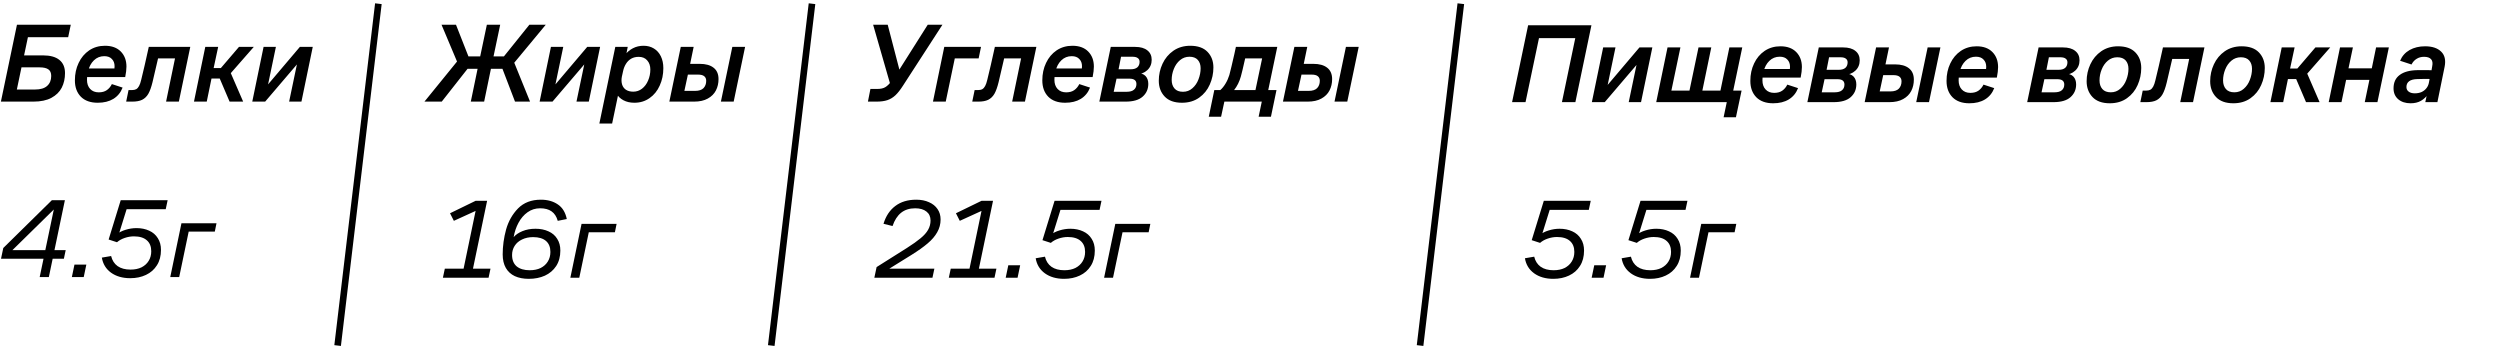 <?xml version="1.0" encoding="UTF-8"?> <svg xmlns="http://www.w3.org/2000/svg" width="979" height="136" viewBox="0 0 979 136" fill="none"><g clip-path="url(#clip0_364_3)"><path d="M6.641 9.688H27.715L26.697 14.557H10.935L9.43 21.686H16.824C19.657 21.686 21.797 22.276 23.243 23.456C24.719 24.637 25.457 26.364 25.457 28.636C25.457 30.762 25.029 32.665 24.173 34.348C23.317 36.001 21.959 37.329 20.1 38.332C18.27 39.306 15.923 39.793 13.06 39.793H0.354L6.641 9.688ZM13.725 35.056C15.85 35.056 17.429 34.584 18.462 33.639C19.524 32.695 20.056 31.396 20.056 29.743C20.056 28.533 19.687 27.677 18.949 27.175C18.211 26.644 17.06 26.378 15.495 26.378H8.412L6.597 35.056H13.725ZM38.272 40.236C35.439 40.236 33.24 39.454 31.675 37.889C30.111 36.296 29.329 34.156 29.329 31.47C29.329 28.961 29.816 26.688 30.79 24.652C31.764 22.586 33.136 20.948 34.907 19.738C36.708 18.527 38.774 17.922 41.106 17.922C43.762 17.922 45.828 18.675 47.304 20.18C48.78 21.686 49.518 23.648 49.518 26.069C49.518 27.19 49.355 28.563 49.031 30.186H33.446L34.243 29.256C34.125 29.905 34.066 30.57 34.066 31.248C34.066 32.754 34.48 33.949 35.306 34.835C36.132 35.72 37.254 36.163 38.671 36.163C39.969 36.163 41.032 35.868 41.858 35.277C42.685 34.687 43.334 33.905 43.806 32.931L48.012 34.303C47.274 36.222 46.064 37.698 44.382 38.731C42.729 39.734 40.692 40.236 38.272 40.236ZM44.603 28.061C44.78 27.352 44.869 26.644 44.869 25.936C44.869 24.755 44.515 23.811 43.806 23.102C43.127 22.364 42.139 21.995 40.84 21.995C39.246 21.995 37.889 22.541 36.767 23.634C35.645 24.726 34.893 26.142 34.509 27.884L34.155 26.821H45.666L44.603 28.061ZM50.337 35.277H51.621C52.329 35.277 52.905 35.159 53.348 34.923C53.79 34.657 54.159 34.244 54.454 33.684C54.779 33.093 55.059 32.282 55.296 31.248C56.122 27.943 57.111 23.648 58.262 18.365H74.51L70.039 39.793H65.036L68.533 22.881H61.892C61.154 25.98 60.431 29.079 59.723 32.178C59.25 34.126 58.705 35.646 58.085 36.738C57.465 37.801 56.653 38.583 55.65 39.085C54.676 39.557 53.392 39.793 51.798 39.793H49.407L50.337 35.277ZM80.386 18.365H85.434L83.663 26.644H86.496L93.58 18.365H99.38L89.33 29.832L89.861 27.441L95.218 39.793H89.906L86.053 30.762H82.822L80.962 39.793H75.959L80.386 18.365ZM103.215 18.365H108.041L104.765 34.082H104.101L117.427 18.365H122.474L118.046 39.793H113.221L116.453 24.342H117.028L103.835 39.793H98.788L103.215 18.365Z" fill="black"></path><path d="M21.428 80.339L22.579 80.56L3.099 99.686L3.232 97.96H25.723L25.014 101.324H0.398L1.284 97.118L20.321 78.391H25.413L19.126 108.496H15.54L21.428 80.339ZM29.158 103.626H33.807L32.789 108.496H28.14L29.158 103.626ZM50.995 108.939C47.985 108.939 45.476 108.216 43.469 106.77C41.491 105.323 40.296 103.36 39.883 100.881L43.513 100.261C43.926 101.973 44.768 103.287 46.037 104.202C47.335 105.116 49.033 105.574 51.128 105.574C52.781 105.574 54.212 105.279 55.423 104.689C56.633 104.069 57.563 103.227 58.212 102.165C58.891 101.073 59.23 99.819 59.23 98.402C59.23 96.542 58.655 95.111 57.504 94.108C56.352 93.075 54.67 92.558 52.456 92.558C51.246 92.558 50.036 92.764 48.826 93.178C47.616 93.591 46.612 94.152 45.815 94.86L42.539 93.798L47.276 78.391H65.65L64.897 81.932H49.136L49.8 81.224L46.435 92.026L45.727 91.761C46.642 90.993 47.793 90.403 49.18 89.99C50.597 89.547 52.014 89.326 53.43 89.326C55.319 89.326 56.987 89.666 58.433 90.344C59.879 90.993 61.001 91.968 61.798 93.266C62.624 94.536 63.038 96.07 63.038 97.871C63.038 100.232 62.506 102.239 61.444 103.892C60.411 105.545 58.979 106.799 57.15 107.655C55.349 108.511 53.297 108.939 50.995 108.939ZM71.056 87.422H84.781L84.117 90.698H73.89L70.171 108.496H66.673L71.056 87.422Z" fill="black"></path><path d="M148.171 1.45L132.212 135.316" stroke="black" stroke-width="2.593"></path><path d="M179.673 23.235L179.541 25.449L172.9 9.688H178.567L183.437 22.084H188.041L190.653 9.688H195.877L193.265 22.084H197.338L207.3 9.688H213.719L200.836 25.227L200.703 22.881L207.566 39.793H201.678L196.763 26.954H192.247L189.591 39.793H184.367L187.023 26.954H183.082L172.988 39.793H166.214L179.673 23.235ZM215.742 18.365H220.568L217.292 34.082H216.628L229.954 18.365H235.001L230.574 39.793H225.747L228.98 24.342H229.555L216.362 39.793H211.315L215.742 18.365ZM240.948 18.365H245.818L245.11 21.951L244.888 21.376C245.627 20.372 246.615 19.546 247.855 18.896C249.094 18.247 250.482 17.922 252.016 17.922C253.551 17.922 254.894 18.276 256.046 18.985C257.226 19.693 258.141 20.712 258.79 22.04C259.44 23.368 259.764 24.917 259.764 26.688C259.764 29.168 259.292 31.44 258.348 33.506C257.433 35.572 256.105 37.211 254.363 38.421C252.651 39.631 250.674 40.236 248.43 40.236C246.777 40.236 245.346 39.911 244.136 39.262C242.926 38.613 242.07 37.801 241.568 36.827L242.144 36.738L239.708 48.382H234.706L240.948 18.365ZM247.988 35.897C249.257 35.897 250.393 35.514 251.397 34.746C252.43 33.949 253.227 32.887 253.788 31.558C254.378 30.201 254.673 28.755 254.673 27.22C254.673 25.744 254.259 24.549 253.433 23.634C252.636 22.718 251.53 22.261 250.113 22.261C248.991 22.261 248.017 22.497 247.191 22.969C246.365 23.442 245.685 24.106 245.154 24.962C244.623 25.788 244.239 26.747 244.003 27.84L243.516 30.053C243.31 31.145 243.339 32.149 243.605 33.064C243.87 33.949 244.372 34.643 245.11 35.145C245.877 35.646 246.836 35.897 247.988 35.897ZM266.587 18.365H271.634L270.262 25.006H274.025C276.356 25.006 278.157 25.508 279.426 26.511C280.725 27.515 281.374 29.005 281.374 30.983C281.374 32.606 281.035 34.082 280.356 35.41C279.677 36.738 278.614 37.801 277.168 38.598C275.751 39.395 273.966 39.793 271.811 39.793H262.115L266.587 18.365ZM272.209 35.587C273.686 35.587 274.778 35.233 275.486 34.525C276.194 33.787 276.548 32.828 276.548 31.647C276.548 30.85 276.283 30.245 275.751 29.832C275.249 29.419 274.438 29.212 273.317 29.212H269.376L268.004 35.587H272.209ZM286.776 18.365H291.778L287.307 39.793H282.304L286.776 18.365Z" fill="black"></path><path d="M317.983 1.45L302.025 135.316" stroke="black" stroke-width="2.593"></path><path d="M340.854 34.835H343.466C344.853 34.835 345.931 34.599 346.698 34.126C347.495 33.654 348.336 32.813 349.221 31.603L350.24 30.097L348.956 34.17L341.917 9.688H347.628L352.454 28.238H351.568L363.301 9.688H369.056L353.605 33.551C352.572 35.174 351.583 36.428 350.639 37.314C349.694 38.199 348.646 38.834 347.495 39.218C346.344 39.601 344.927 39.793 343.245 39.793H339.88L340.854 34.835ZM369.775 18.365H384.163L383.234 22.881H373.892L370.35 39.793H365.348L369.775 18.365ZM381.664 35.277H382.947C383.656 35.277 384.232 35.159 384.674 34.923C385.117 34.657 385.486 34.244 385.781 33.684C386.106 33.093 386.386 32.282 386.622 31.248C387.448 27.943 388.438 23.648 389.588 18.365H405.837L401.365 39.793H396.362L399.86 22.881H393.219C392.481 25.98 391.758 29.079 391.05 32.178C390.577 34.126 390.031 35.646 389.411 36.738C388.792 37.801 387.98 38.583 386.976 39.085C386.002 39.557 384.718 39.793 383.125 39.793H380.734L381.664 35.277ZM417.114 40.236C414.281 40.236 412.082 39.454 410.518 37.889C408.954 36.296 408.171 34.156 408.171 31.47C408.171 28.961 408.659 26.688 409.632 24.652C410.607 22.586 411.979 20.948 413.75 19.738C415.55 18.527 417.616 17.922 419.948 17.922C422.605 17.922 424.67 18.675 426.146 20.18C427.622 21.686 428.36 23.648 428.36 26.069C428.36 27.19 428.198 28.563 427.873 30.186H412.289L413.086 29.256C412.967 29.905 412.908 30.57 412.908 31.248C412.908 32.754 413.322 33.949 414.148 34.835C414.975 35.72 416.096 36.163 417.513 36.163C418.812 36.163 419.874 35.868 420.701 35.277C421.527 34.687 422.177 33.905 422.648 32.931L426.855 34.303C426.117 36.222 424.906 37.698 423.224 38.731C421.571 39.734 419.535 40.236 417.114 40.236ZM423.445 28.061C423.623 27.352 423.711 26.644 423.711 25.936C423.711 24.755 423.357 23.811 422.648 23.102C421.97 22.364 420.981 21.995 419.682 21.995C418.089 21.995 416.731 22.541 415.609 23.634C414.488 24.726 413.735 26.142 413.351 27.884L412.997 26.821H424.508L423.445 28.061ZM434.974 18.365H444.537C446.603 18.365 448.197 18.823 449.319 19.738C450.44 20.623 451.001 21.848 451.001 23.412C451.001 25.065 450.425 26.423 449.274 27.485C448.123 28.548 446.721 29.064 445.068 29.035L445.157 28.592C446.692 28.592 447.828 28.976 448.566 29.743C449.304 30.511 449.673 31.544 449.673 32.842C449.673 34.879 448.935 36.547 447.459 37.845C446.013 39.144 443.785 39.793 440.774 39.793H430.502L434.974 18.365ZM441.216 35.941C442.486 35.941 443.43 35.676 444.05 35.145C444.699 34.613 445.024 33.861 445.024 32.887C445.024 32.208 444.803 31.691 444.36 31.337C443.917 30.983 443.223 30.806 442.279 30.806H437.232L436.125 35.941H441.216ZM442.766 27.131C443.917 27.131 444.788 26.88 445.378 26.378C445.969 25.847 446.264 25.124 446.264 24.209C446.264 23.56 446.028 23.073 445.555 22.748C445.113 22.394 444.404 22.217 443.43 22.217H439.003L438.029 27.131H442.766ZM462.859 40.236C459.878 40.236 457.62 39.424 456.085 37.801C454.55 36.178 453.783 34.111 453.783 31.603C453.783 29.271 454.27 27.057 455.244 24.962C456.218 22.866 457.635 21.169 459.494 19.87C461.383 18.572 463.582 17.922 466.091 17.922C469.072 17.922 471.33 18.719 472.864 20.313C474.399 21.907 475.167 23.943 475.167 26.423C475.167 28.755 474.694 30.983 473.75 33.108C472.835 35.204 471.448 36.916 469.588 38.244C467.729 39.572 465.486 40.236 462.859 40.236ZM463.257 35.941C464.674 35.941 465.899 35.484 466.932 34.569C467.994 33.654 468.791 32.488 469.323 31.071C469.883 29.625 470.164 28.179 470.164 26.733C470.164 25.375 469.795 24.283 469.057 23.456C468.319 22.63 467.227 22.217 465.781 22.217C464.394 22.217 463.169 22.66 462.106 23.545C461.044 24.43 460.232 25.581 459.671 26.998C459.11 28.386 458.83 29.817 458.83 31.293C458.83 32.68 459.199 33.802 459.937 34.657C460.675 35.514 461.782 35.941 463.257 35.941ZM475.52 35.277H477.867C478.634 34.599 479.313 33.757 479.904 32.754C480.523 31.75 481.025 30.629 481.409 29.389C481.881 27.618 482.531 24.903 483.357 21.243C483.564 20.298 483.77 19.339 483.977 18.365H500.181L496.639 35.277H499.871L497.701 45.726H492.876L494.115 39.793H479.461L478.177 45.726H473.351L475.52 35.277ZM491.636 35.277L494.248 22.881H487.607C486.78 26.57 486.22 28.917 485.925 29.92C485.364 31.957 484.478 33.743 483.268 35.277H491.636ZM506.875 18.365H511.921L510.549 25.006H514.312C516.644 25.006 518.445 25.508 519.714 26.511C521.012 27.515 521.661 29.005 521.661 30.983C521.661 32.606 521.322 34.082 520.643 35.41C519.965 36.738 518.902 37.801 517.456 38.598C516.039 39.395 514.253 39.793 512.099 39.793H502.403L506.875 18.365ZM512.497 35.587C513.973 35.587 515.065 35.233 515.773 34.525C516.482 33.787 516.836 32.828 516.836 31.647C516.836 30.85 516.57 30.245 516.039 29.832C515.537 29.419 514.726 29.212 513.604 29.212H509.663L508.291 35.587H512.497ZM527.063 18.365H532.066L527.595 39.793H522.591L527.063 18.365Z" fill="black"></path><path d="M572.058 1.45L556.098 135.316" stroke="black" stroke-width="2.593"></path><path d="M174.193 105.207H181.542L186.412 81.787L187.431 82.053L177.735 86.48L176.23 83.514L186.235 78.644H190.751L185.217 105.207H192.079L191.327 108.749H173.44L174.193 105.207ZM207.08 109.192C204.955 109.192 203.125 108.838 201.59 108.129C200.085 107.421 198.919 106.358 198.093 104.942C197.267 103.495 196.853 101.724 196.853 99.629C196.853 96.382 197.296 93.136 198.181 89.889C199.096 86.642 200.661 83.883 202.874 81.61C205.117 79.337 208.099 78.201 211.817 78.201C214.444 78.201 216.658 78.821 218.458 80.061C220.259 81.271 221.424 83.174 221.956 85.772L218.414 86.48C217.942 84.798 217.13 83.558 215.979 82.761C214.857 81.964 213.367 81.566 211.507 81.566C209.678 81.566 208.039 82.082 206.593 83.115C205.147 84.148 203.966 85.521 203.051 87.233C202.136 88.915 201.502 90.789 201.148 92.855C201.945 91.911 203.096 91.129 204.601 90.509C206.106 89.889 207.803 89.579 209.692 89.579C211.611 89.579 213.308 89.918 214.784 90.597C216.259 91.247 217.396 92.221 218.193 93.519C219.019 94.788 219.432 96.323 219.432 98.124C219.432 100.485 218.886 102.507 217.794 104.189C216.702 105.842 215.226 107.096 213.367 107.952C211.507 108.779 209.412 109.192 207.08 109.192ZM207.434 105.827C209.087 105.827 210.519 105.532 211.729 104.942C212.939 104.322 213.869 103.481 214.518 102.418C215.197 101.326 215.536 100.072 215.536 98.655C215.536 96.796 214.961 95.364 213.81 94.361C212.659 93.357 210.976 92.855 208.763 92.855C207.139 92.855 205.693 93.165 204.424 93.785C203.184 94.375 202.225 95.202 201.546 96.264C200.867 97.327 200.528 98.522 200.528 99.85C200.528 101.798 201.133 103.289 202.343 104.322C203.583 105.325 205.28 105.827 207.434 105.827ZM227.736 87.675H241.46L240.796 90.951H230.569L226.85 108.749H223.353L227.736 87.675Z" fill="black"></path><path d="M343.279 104.587L355.144 97.105C357.417 95.659 359.202 94.39 360.501 93.298C361.829 92.206 362.803 91.114 363.423 90.022C364.072 88.9 364.397 87.675 364.397 86.347C364.397 84.842 363.866 83.676 362.803 82.85C361.74 81.994 360.265 81.566 358.376 81.566C356.162 81.566 354.317 82.156 352.842 83.337C351.395 84.517 350.289 86.244 349.521 88.516L345.979 87.631C346.894 84.621 348.429 82.304 350.584 80.68C352.738 79.028 355.483 78.201 358.818 78.201C360.707 78.201 362.36 78.526 363.777 79.175C365.223 79.795 366.345 80.695 367.142 81.876C367.939 83.027 368.337 84.384 368.337 85.949C368.337 87.749 367.894 89.417 367.009 90.951C366.153 92.486 364.899 93.947 363.246 95.335C361.622 96.722 359.483 98.242 356.826 99.894L345.758 106.757L345.315 105.207H365.902L365.149 108.749H342.393L343.279 104.587ZM372.31 105.207H379.659L384.529 81.787L385.548 82.053L375.852 86.48L374.347 83.514L384.352 78.644H388.868L383.334 105.207H390.196L389.444 108.749H371.557L372.31 105.207ZM394.851 103.879H399.499L398.481 108.749H393.832L394.851 103.879ZM416.687 109.192C413.677 109.192 411.168 108.469 409.161 107.022C407.184 105.576 405.988 103.613 405.575 101.134L409.205 100.514C409.619 102.226 410.46 103.54 411.729 104.455C413.027 105.37 414.725 105.827 416.82 105.827C418.473 105.827 419.904 105.532 421.115 104.942C422.325 104.322 423.254 103.481 423.904 102.418C424.583 101.326 424.922 100.072 424.922 98.655C424.922 96.796 424.346 95.364 423.195 94.361C422.044 93.328 420.362 92.811 418.148 92.811C416.938 92.811 415.728 93.018 414.518 93.431C413.308 93.844 412.304 94.405 411.507 95.113L408.231 94.051L412.968 78.644H431.341L430.589 82.186H414.828L415.492 81.477L412.127 92.28L411.419 92.014C412.334 91.247 413.485 90.656 414.872 90.243C416.289 89.8 417.706 89.579 419.122 89.579C421.011 89.579 422.679 89.918 424.125 90.597C425.571 91.247 426.693 92.221 427.49 93.519C428.316 94.788 428.729 96.323 428.729 98.124C428.729 100.485 428.198 102.492 427.136 104.145C426.103 105.798 424.671 107.052 422.841 107.908C421.041 108.764 418.989 109.192 416.687 109.192ZM436.748 87.675H450.472L449.808 90.951H439.581L435.862 108.749H432.365L436.748 87.675Z" fill="black"></path><path d="M608.274 109.192C605.263 109.192 602.755 108.469 600.748 107.022C598.77 105.576 597.575 103.613 597.161 101.134L600.792 100.514C601.205 102.226 602.046 103.54 603.315 104.455C604.614 105.37 606.311 105.827 608.407 105.827C610.06 105.827 611.491 105.532 612.701 104.942C613.911 104.322 614.841 103.481 615.49 102.418C616.169 101.326 616.509 100.072 616.509 98.655C616.509 96.796 615.933 95.364 614.782 94.361C613.631 93.328 611.948 92.811 609.735 92.811C608.525 92.811 607.315 93.018 606.105 93.431C604.894 93.844 603.891 94.405 603.094 95.113L599.818 94.051L604.555 78.644H622.928L622.175 82.186H606.414L607.079 81.477L603.714 92.28L603.005 92.014C603.92 91.247 605.071 90.656 606.459 90.243C607.875 89.8 609.292 89.579 610.709 89.579C612.598 89.579 614.265 89.918 615.712 90.597C617.158 91.247 618.279 92.221 619.076 93.519C619.903 94.788 620.316 96.323 620.316 98.124C620.316 100.485 619.785 102.492 618.722 104.145C617.689 105.798 616.258 107.052 614.428 107.908C612.627 108.764 610.576 109.192 608.274 109.192ZM624.311 103.879H628.959L627.941 108.749H623.293L624.311 103.879ZM646.148 109.192C643.137 109.192 640.628 108.469 638.621 107.022C636.644 105.576 635.448 103.613 635.035 101.134L638.665 100.514C639.079 102.226 639.92 103.54 641.189 104.455C642.488 105.37 644.185 105.827 646.28 105.827C647.933 105.827 649.365 105.532 650.575 104.942C651.785 104.322 652.715 103.481 653.364 102.418C654.043 101.326 654.382 100.072 654.382 98.655C654.382 96.796 653.807 95.364 652.656 94.361C651.504 93.328 649.822 92.811 647.609 92.811C646.398 92.811 645.188 93.018 643.978 93.431C642.768 93.844 641.765 94.405 640.968 95.113L637.691 94.051L642.429 78.644H660.802L660.049 82.186H644.288L644.952 81.477L641.587 92.28L640.879 92.014C641.794 91.247 642.945 90.656 644.332 90.243C645.749 89.8 647.166 89.579 648.583 89.579C650.471 89.579 652.139 89.918 653.585 90.597C655.032 91.247 656.153 92.221 656.95 93.519C657.776 94.788 658.19 96.323 658.19 98.124C658.19 100.485 657.658 102.492 656.596 104.145C655.563 105.798 654.131 107.052 652.301 107.908C650.501 108.764 648.45 109.192 646.148 109.192ZM666.208 87.675H679.933L679.268 90.951H669.042L665.323 108.749H661.825L666.208 87.675Z" fill="black"></path><path d="M598.413 9.895H623.206L616.919 40H611.651L616.875 14.942H602.663L597.395 40H592.127L598.413 9.895ZM627.799 18.572H632.625L629.349 34.289H628.685L642.011 18.572H647.058L642.63 40H637.805L641.037 24.549H641.612L628.419 40H623.372L627.799 18.572ZM676.204 40H648.578L653.005 18.572H658.052L654.51 35.484H661.594L665.136 18.572H670.138L666.641 35.484H673.724L677.222 18.572H682.269L678.727 35.484H682.003L679.79 45.932H674.964L676.204 40ZM694.378 40.443C691.544 40.443 689.345 39.661 687.781 38.096C686.217 36.502 685.435 34.363 685.435 31.677C685.435 29.168 685.922 26.895 686.896 24.859C687.87 22.793 689.242 21.155 691.013 19.945C692.813 18.735 694.879 18.129 697.211 18.129C699.867 18.129 701.933 18.882 703.409 20.387C704.885 21.893 705.623 23.855 705.623 26.276C705.623 27.397 705.46 28.77 705.136 30.393H689.552L690.349 29.463C690.231 30.113 690.172 30.777 690.172 31.455C690.172 32.961 690.585 34.156 691.411 35.041C692.238 35.927 693.359 36.37 694.776 36.37C696.075 36.37 697.137 36.075 697.964 35.484C698.79 34.894 699.439 34.112 699.912 33.138L704.117 34.51C703.38 36.429 702.17 37.904 700.487 38.938C698.834 39.941 696.798 40.443 694.378 40.443ZM700.709 28.268C700.886 27.559 700.974 26.851 700.974 26.143C700.974 24.962 700.62 24.018 699.912 23.309C699.233 22.571 698.244 22.203 696.945 22.203C695.352 22.203 693.994 22.748 692.872 23.841C691.751 24.933 690.998 26.349 690.614 28.091L690.26 27.028H701.771L700.709 28.268ZM712.237 18.572H721.799C723.866 18.572 725.459 19.03 726.581 19.945C727.702 20.83 728.263 22.055 728.263 23.619C728.263 25.272 727.688 26.63 726.537 27.692C725.386 28.755 723.984 29.271 722.331 29.242L722.419 28.799C723.954 28.799 725.09 29.183 725.828 29.95C726.566 30.718 726.935 31.751 726.935 33.049C726.935 35.086 726.197 36.753 724.721 38.052C723.275 39.351 721.047 40 718.036 40H707.765L712.237 18.572ZM718.479 36.148C719.748 36.148 720.693 35.883 721.312 35.351C721.962 34.82 722.286 34.068 722.286 33.093C722.286 32.415 722.065 31.898 721.622 31.544C721.18 31.19 720.486 31.013 719.542 31.013H714.495L713.388 36.148H718.479ZM720.029 27.338C721.18 27.338 722.05 27.087 722.641 26.585C723.231 26.054 723.526 25.331 723.526 24.416C723.526 23.767 723.29 23.28 722.818 22.955C722.375 22.601 721.667 22.424 720.693 22.424H716.265L715.291 27.338H720.029ZM734.675 18.572H739.723L738.35 25.213H742.113C744.445 25.213 746.245 25.715 747.514 26.718C748.813 27.722 749.462 29.212 749.462 31.19C749.462 32.813 749.123 34.289 748.444 35.617C747.765 36.945 746.703 38.008 745.257 38.805C743.84 39.602 742.054 40 739.9 40H730.204L734.675 18.572ZM740.298 35.794C741.774 35.794 742.866 35.44 743.574 34.732C744.283 33.994 744.637 33.035 744.637 31.854C744.637 31.057 744.371 30.452 743.84 30.039C743.338 29.625 742.526 29.419 741.405 29.419H737.465L736.092 35.794H740.298ZM754.864 18.572H759.866L755.395 40H750.392L754.864 18.572ZM771.206 40.443C768.372 40.443 766.173 39.661 764.609 38.096C763.045 36.502 762.263 34.363 762.263 31.677C762.263 29.168 762.75 26.895 763.724 24.859C764.698 22.793 766.07 21.155 767.841 19.945C769.641 18.735 771.707 18.129 774.039 18.129C776.696 18.129 778.762 18.882 780.237 20.387C781.713 21.893 782.451 23.855 782.451 26.276C782.451 27.397 782.289 28.77 781.964 30.393H766.38L767.177 29.463C767.059 30.113 767 30.777 767 31.455C767 32.961 767.413 34.156 768.239 35.041C769.066 35.927 770.187 36.37 771.604 36.37C772.903 36.37 773.965 36.075 774.792 35.484C775.618 34.894 776.268 34.112 776.74 33.138L780.946 34.51C780.208 36.429 778.998 37.904 777.315 38.938C775.663 39.941 773.626 40.443 771.206 40.443ZM777.537 28.268C777.714 27.559 777.802 26.851 777.802 26.143C777.802 24.962 777.448 24.018 776.74 23.309C776.061 22.571 775.072 22.203 773.774 22.203C772.18 22.203 770.822 22.748 769.7 23.841C768.579 24.933 767.826 26.349 767.443 28.091L767.088 27.028H778.599L777.537 28.268ZM798.317 18.572H807.88C809.946 18.572 811.54 19.03 812.661 19.945C813.783 20.83 814.344 22.055 814.344 23.619C814.344 25.272 813.768 26.63 812.617 27.692C811.466 28.755 810.064 29.271 808.411 29.242L808.5 28.799C810.034 28.799 811.171 29.183 811.909 29.95C812.647 30.718 813.015 31.751 813.015 33.049C813.015 35.086 812.278 36.753 810.802 38.052C809.356 39.351 807.127 40 804.117 40H793.846L798.317 18.572ZM804.559 36.148C805.829 36.148 806.773 35.883 807.393 35.351C808.042 34.82 808.367 34.068 808.367 33.093C808.367 32.415 808.146 31.898 807.703 31.544C807.26 31.19 806.566 31.013 805.622 31.013H800.575L799.468 36.148H804.559ZM806.109 27.338C807.26 27.338 808.131 27.087 808.721 26.585C809.311 26.054 809.607 25.331 809.607 24.416C809.607 23.767 809.37 23.28 808.898 22.955C808.455 22.601 807.747 22.424 806.773 22.424H802.346L801.372 27.338H806.109ZM826.201 40.443C823.22 40.443 820.963 39.631 819.428 38.008C817.893 36.384 817.126 34.318 817.126 31.81C817.126 29.478 817.613 27.264 818.587 25.169C819.561 23.073 820.977 21.376 822.837 20.077C824.726 18.779 826.925 18.129 829.433 18.129C832.414 18.129 834.672 18.926 836.207 20.52C837.742 22.114 838.509 24.151 838.509 26.63C838.509 28.961 838.037 31.19 837.092 33.315C836.177 35.41 834.79 37.122 832.931 38.45C831.071 39.779 828.828 40.443 826.201 40.443ZM826.6 36.148C828.017 36.148 829.241 35.691 830.274 34.776C831.337 33.861 832.134 32.695 832.665 31.278C833.226 29.832 833.506 28.386 833.506 26.94C833.506 25.582 833.137 24.49 832.4 23.663C831.662 22.837 830.57 22.424 829.123 22.424C827.736 22.424 826.511 22.867 825.449 23.752C824.386 24.637 823.575 25.789 823.014 27.205C822.453 28.593 822.173 30.024 822.173 31.5C822.173 32.887 822.542 34.008 823.279 34.864C824.017 35.72 825.124 36.148 826.6 36.148ZM839.086 35.484H840.37C841.079 35.484 841.654 35.366 842.097 35.13C842.54 34.864 842.909 34.451 843.204 33.89C843.528 33.3 843.809 32.488 844.045 31.455C844.871 28.15 845.86 23.855 847.011 18.572H863.259L858.788 40H853.785L857.282 23.088H850.642C849.904 26.187 849.181 29.286 848.472 32.385C848 34.333 847.454 35.853 846.834 36.945C846.214 38.008 845.403 38.79 844.399 39.292C843.425 39.764 842.141 40 840.547 40H838.157L839.086 35.484ZM874.581 40.443C871.6 40.443 869.342 39.631 867.807 38.008C866.273 36.384 865.505 34.318 865.505 31.81C865.505 29.478 865.992 27.264 866.966 25.169C867.94 23.073 869.357 21.376 871.216 20.077C873.105 18.779 875.304 18.129 877.813 18.129C880.794 18.129 883.052 18.926 884.587 20.52C886.121 22.114 886.889 24.151 886.889 26.63C886.889 28.961 886.417 31.19 885.472 33.315C884.557 35.41 883.17 37.122 881.311 38.45C879.451 39.779 877.208 40.443 874.581 40.443ZM874.98 36.148C876.396 36.148 877.621 35.691 878.654 34.776C879.717 33.861 880.514 32.695 881.045 31.278C881.606 29.832 881.886 28.386 881.886 26.94C881.886 25.582 881.517 24.49 880.779 23.663C880.041 22.837 878.949 22.424 877.503 22.424C876.116 22.424 874.891 22.867 873.828 23.752C872.766 24.637 871.954 25.789 871.393 27.205C870.833 28.593 870.552 30.024 870.552 31.5C870.552 32.887 870.921 34.008 871.659 34.864C872.397 35.72 873.504 36.148 874.98 36.148ZM893.52 18.572H898.567L896.796 26.851H899.63L906.713 18.572H912.513L902.463 30.039L902.994 27.648L908.351 40H903.039L899.187 30.968H895.955L894.096 40H889.093L893.52 18.572ZM916.348 18.572H921.395L919.668 26.763H928.789L930.471 18.572H935.474L931.002 40H926.044L927.859 31.278H918.739L916.924 40H911.921L916.348 18.572ZM943.993 40.443C941.986 40.443 940.363 39.911 939.123 38.849C937.913 37.786 937.308 36.37 937.308 34.599C937.308 32.297 938.105 30.555 939.699 29.375C941.292 28.165 943.595 27.53 946.605 27.471C947.933 27.471 949.409 27.471 951.032 27.471C951.298 27.5 951.682 27.515 952.183 27.515L952.449 25.966C952.715 24.726 952.567 23.796 952.006 23.177C951.445 22.557 950.531 22.247 949.261 22.247C948.14 22.247 947.166 22.512 946.339 23.044C945.513 23.545 944.849 24.283 944.347 25.257L939.876 23.796C940.643 21.966 941.883 20.564 943.595 19.59C945.336 18.616 947.358 18.129 949.66 18.129C952.434 18.129 954.53 18.823 955.947 20.21C957.363 21.568 957.821 23.531 957.319 26.099L954.486 40H949.748L950.501 36.458L951.121 36.547C950.206 37.845 949.188 38.819 948.066 39.469C946.944 40.118 945.587 40.443 943.993 40.443ZM945.631 36.547C946.605 36.547 947.476 36.384 948.243 36.06C949.011 35.706 949.63 35.233 950.103 34.643C950.604 34.053 950.944 33.359 951.121 32.562L951.431 30.924C949.955 30.895 948.361 30.909 946.649 30.968C945.203 30.998 944.126 31.278 943.417 31.81C942.709 32.341 942.355 33.093 942.355 34.068C942.355 34.835 942.65 35.44 943.24 35.883C943.831 36.325 944.628 36.547 945.631 36.547Z" fill="black"></path></g><defs><clipPath id="clip0_364_3"><rect width="978.329" height="135.863" fill="white"></rect></clipPath></defs></svg> 